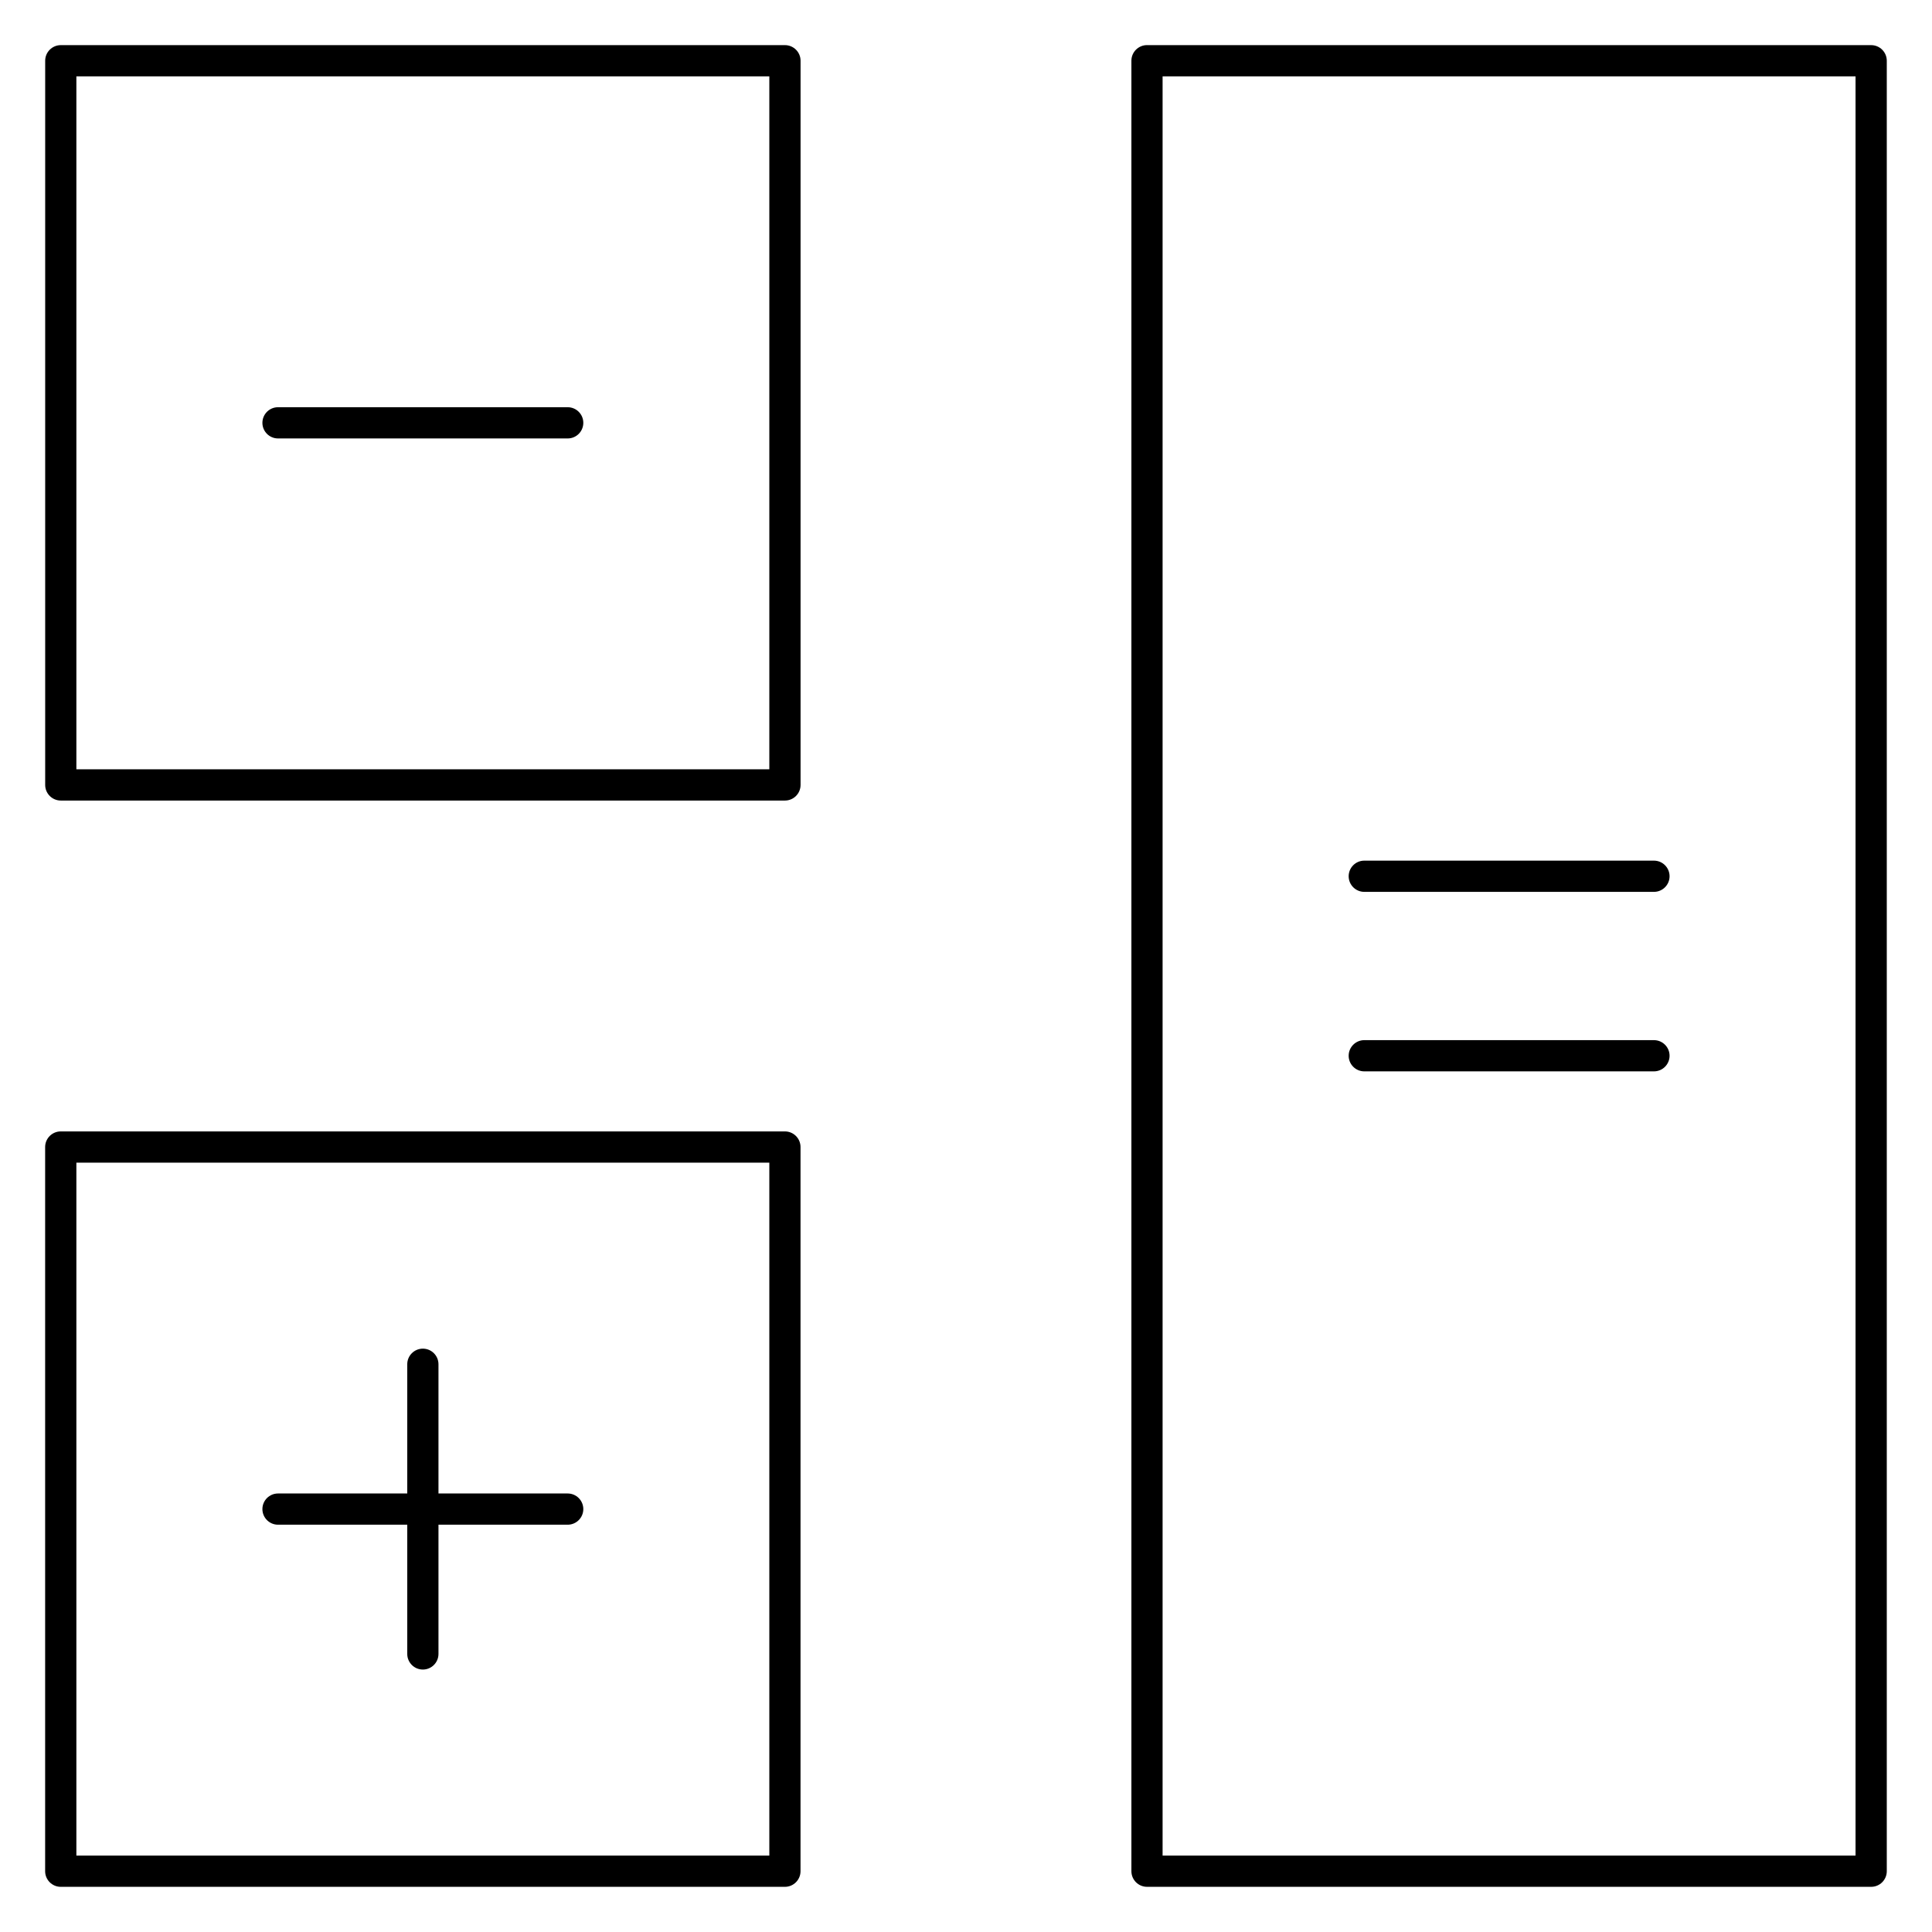 <?xml version="1.0" encoding="UTF-8"?>
<!-- Uploaded to: SVG Repo, www.svgrepo.com, Generator: SVG Repo Mixer Tools -->
<svg fill="#000000" width="800px" height="800px" version="1.1" viewBox="144 144 512 512" xmlns="http://www.w3.org/2000/svg">
 <path d="m160.11 155.96h191.91c2.281 0 4.137 1.855 4.137 4.137v191.92c0 2.281-1.855 4.137-4.137 4.137h-191.91c-2.281 0-4.137-1.855-4.137-4.137v-191.92c0-2.281 1.855-4.137 4.137-4.137zm187.77 8.277h-183.64v183.64h183.64zm-183.64 471.52h183.64v-183.64h-183.64zm187.77 8.273h-191.91c-2.281 0-4.137-1.855-4.137-4.137v-191.92c0-2.281 1.855-4.137 4.137-4.137h191.91c2.281 0 4.137 1.855 4.137 4.137v191.92c0 2.281-1.855 4.137-4.137 4.137zm283.73-479.79h-183.64v471.51h183.64zm-187.77-8.277h191.91c2.281 0 4.137 1.855 4.137 4.137v479.79c0 2.281-1.855 4.137-4.137 4.137h-191.91c-2.281 0-4.137-1.855-4.137-4.137v-479.8c0-2.281 1.855-4.137 4.137-4.137zm57.578 224.39c-2.281 0-4.137-1.855-4.137-4.137s1.855-4.137 4.137-4.137h76.77c2.281 0 4.137 1.855 4.137 4.137s-1.855 4.137-4.137 4.137zm0 47.57c-2.281 0-4.137-1.855-4.137-4.137s1.855-4.137 4.137-4.137h76.77c2.281 0 4.137 1.855 4.137 4.137s-1.855 4.137-4.137 4.137zm-287.87 120.14c-2.281 0-4.137-1.855-4.137-4.137s1.855-4.137 4.137-4.137h34.25v-34.246c0-2.281 1.855-4.137 4.137-4.137s4.137 1.855 4.137 4.137v34.246h34.246c2.281 0 4.137 1.855 4.137 4.137s-1.855 4.137-4.137 4.137h-34.246v34.25c0 2.281-1.855 4.137-4.137 4.137s-4.137-1.855-4.137-4.137v-34.25zm0-287.87c-2.281 0-4.137-1.855-4.137-4.137s1.855-4.137 4.137-4.137h76.77c2.281 0 4.137 1.855 4.137 4.137s-1.855 4.137-4.137 4.137z" fill-rule="evenodd"/>
</svg>